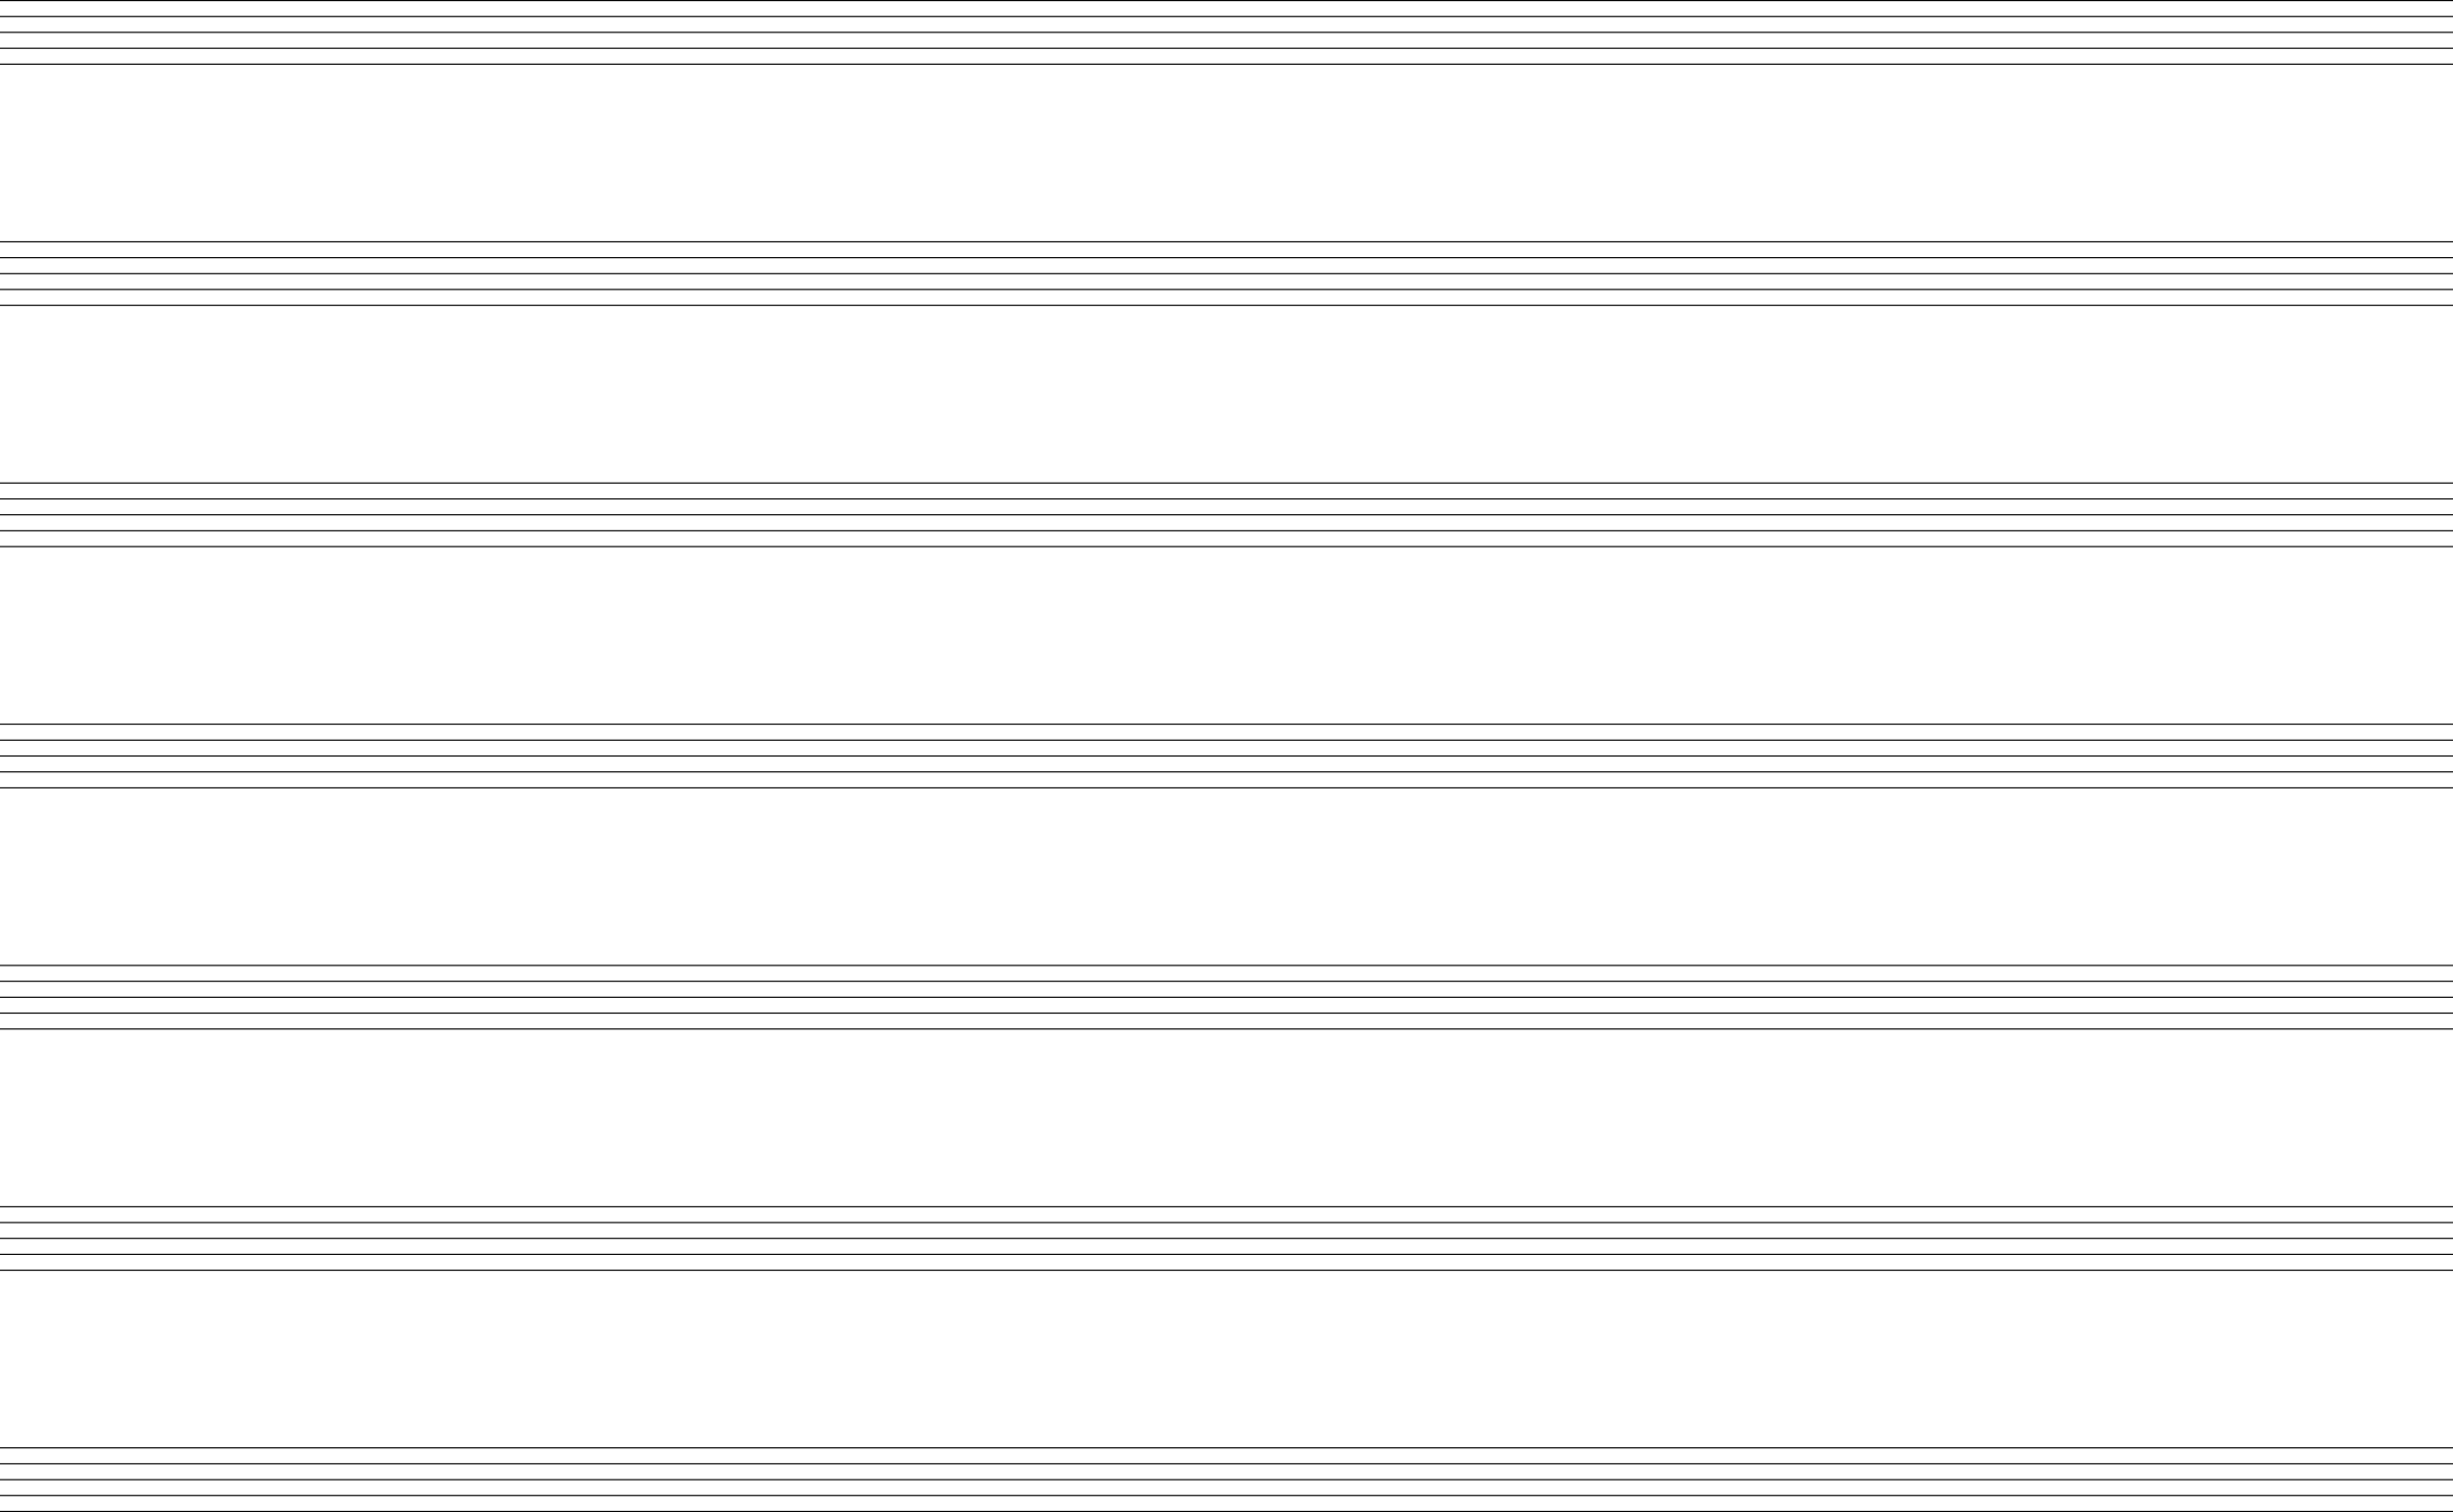 <?xml version="1.0" encoding="utf-8"?>
<!-- Generator: Adobe Illustrator 13.0.0, SVG Export Plug-In . SVG Version: 6.00 Build 14948)  -->
<!DOCTYPE svg PUBLIC "-//W3C//DTD SVG 1.0//EN" "http://www.w3.org/TR/2001/REC-SVG-20010904/DTD/svg10.dtd">
<svg version="1.0" id="Layer_1" xmlns="http://www.w3.org/2000/svg" xmlns:xlink="http://www.w3.org/1999/xlink" x="0px" y="0px"
	 width="1409px" height="868.523px" viewBox="0 0 1409 868.523" enable-background="new 0 0 1409 868.523" xml:space="preserve">
<g>
	<g>
		<line fill="none" stroke="#000000" stroke-width="0.667" x1="0" y1="0.333" x2="1409" y2="0.333"/>
		<line fill="none" stroke="#000000" stroke-width="0.667" x1="0" y1="9.463" x2="1409" y2="9.463"/>
		<line fill="none" stroke="#000000" stroke-width="0.667" x1="0" y1="36.851" x2="1409" y2="36.851"/>
		<line fill="none" stroke="#000000" stroke-width="0.667" x1="0" y1="27.723" x2="1409" y2="27.723"/>
		<line fill="none" stroke="#000000" stroke-width="0.667" x1="0" y1="18.592" x2="1409" y2="18.592"/>
	</g>
	<g>
		<line fill="none" stroke="#000000" stroke-width="0.667" x1="0" y1="138.89" x2="1409" y2="138.89"/>
		<line fill="none" stroke="#000000" stroke-width="0.667" x1="0" y1="148.02" x2="1409" y2="148.02"/>
		<line fill="none" stroke="#000000" stroke-width="0.667" x1="0" y1="175.408" x2="1409" y2="175.408"/>
		<line fill="none" stroke="#000000" stroke-width="0.667" x1="0" y1="166.279" x2="1409" y2="166.279"/>
		<line fill="none" stroke="#000000" stroke-width="0.667" x1="0" y1="157.149" x2="1409" y2="157.149"/>
	</g>
	<g>
		<line fill="none" stroke="#000000" stroke-width="0.667" x1="0" y1="277.447" x2="1409" y2="277.447"/>
		<line fill="none" stroke="#000000" stroke-width="0.667" x1="0" y1="286.577" x2="1409" y2="286.577"/>
		<line fill="none" stroke="#000000" stroke-width="0.667" x1="0" y1="313.966" x2="1409" y2="313.966"/>
		<line fill="none" stroke="#000000" stroke-width="0.667" x1="0" y1="304.835" x2="1409" y2="304.835"/>
		<line fill="none" stroke="#000000" stroke-width="0.667" x1="0" y1="295.705" x2="1409" y2="295.705"/>
	</g>
	<g>
		<line fill="none" stroke="#000000" stroke-width="0.667" x1="0" y1="416.002" x2="1409" y2="416.002"/>
		<line fill="none" stroke="#000000" stroke-width="0.667" x1="0" y1="425.131" x2="1409" y2="425.131"/>
		<line fill="none" stroke="#000000" stroke-width="0.667" x1="0" y1="452.522" x2="1409" y2="452.522"/>
		<line fill="none" stroke="#000000" stroke-width="0.667" x1="0" y1="443.393" x2="1409" y2="443.393"/>
		<line fill="none" stroke="#000000" stroke-width="0.667" x1="0" y1="434.261" x2="1409" y2="434.261"/>
	</g>
	<g>
		<line fill="none" stroke="#000000" stroke-width="0.667" x1="0" y1="554.56" x2="1409" y2="554.56"/>
		<line fill="none" stroke="#000000" stroke-width="0.667" x1="0" y1="563.688" x2="1409" y2="563.688"/>
		<line fill="none" stroke="#000000" stroke-width="0.667" x1="0" y1="591.078" x2="1409" y2="591.078"/>
		<line fill="none" stroke="#000000" stroke-width="0.667" x1="0" y1="581.946" x2="1409" y2="581.946"/>
		<line fill="none" stroke="#000000" stroke-width="0.667" x1="0" y1="572.817" x2="1409" y2="572.817"/>
	</g>
	<g>
		<line fill="none" stroke="#000000" stroke-width="0.667" x1="0" y1="693.118" x2="1409" y2="693.118"/>
		<line fill="none" stroke="#000000" stroke-width="0.667" x1="0" y1="702.244" x2="1409" y2="702.244"/>
		<line fill="none" stroke="#000000" stroke-width="0.667" x1="0" y1="729.629" x2="1409" y2="729.629"/>
		<line fill="none" stroke="#000000" stroke-width="0.667" x1="0" y1="720.501" x2="1409" y2="720.501"/>
		<line fill="none" stroke="#000000" stroke-width="0.667" x1="0" y1="711.373" x2="1409" y2="711.373"/>
	</g>
	<g>
		<line fill="none" stroke="#000000" stroke-width="0.667" x1="0" y1="831.673" x2="1409" y2="831.673"/>
		<line fill="none" stroke="#000000" stroke-width="0.667" x1="0" y1="840.798" x2="1409" y2="840.798"/>
		<line fill="none" stroke="#000000" stroke-width="0.667" x1="0" y1="868.189" x2="1409" y2="868.189"/>
		<line fill="none" stroke="#000000" stroke-width="0.667" x1="0" y1="859.06" x2="1409" y2="859.06"/>
		<line fill="none" stroke="#000000" stroke-width="0.667" x1="0" y1="849.93" x2="1409" y2="849.93"/>
	</g>
</g>
</svg>
